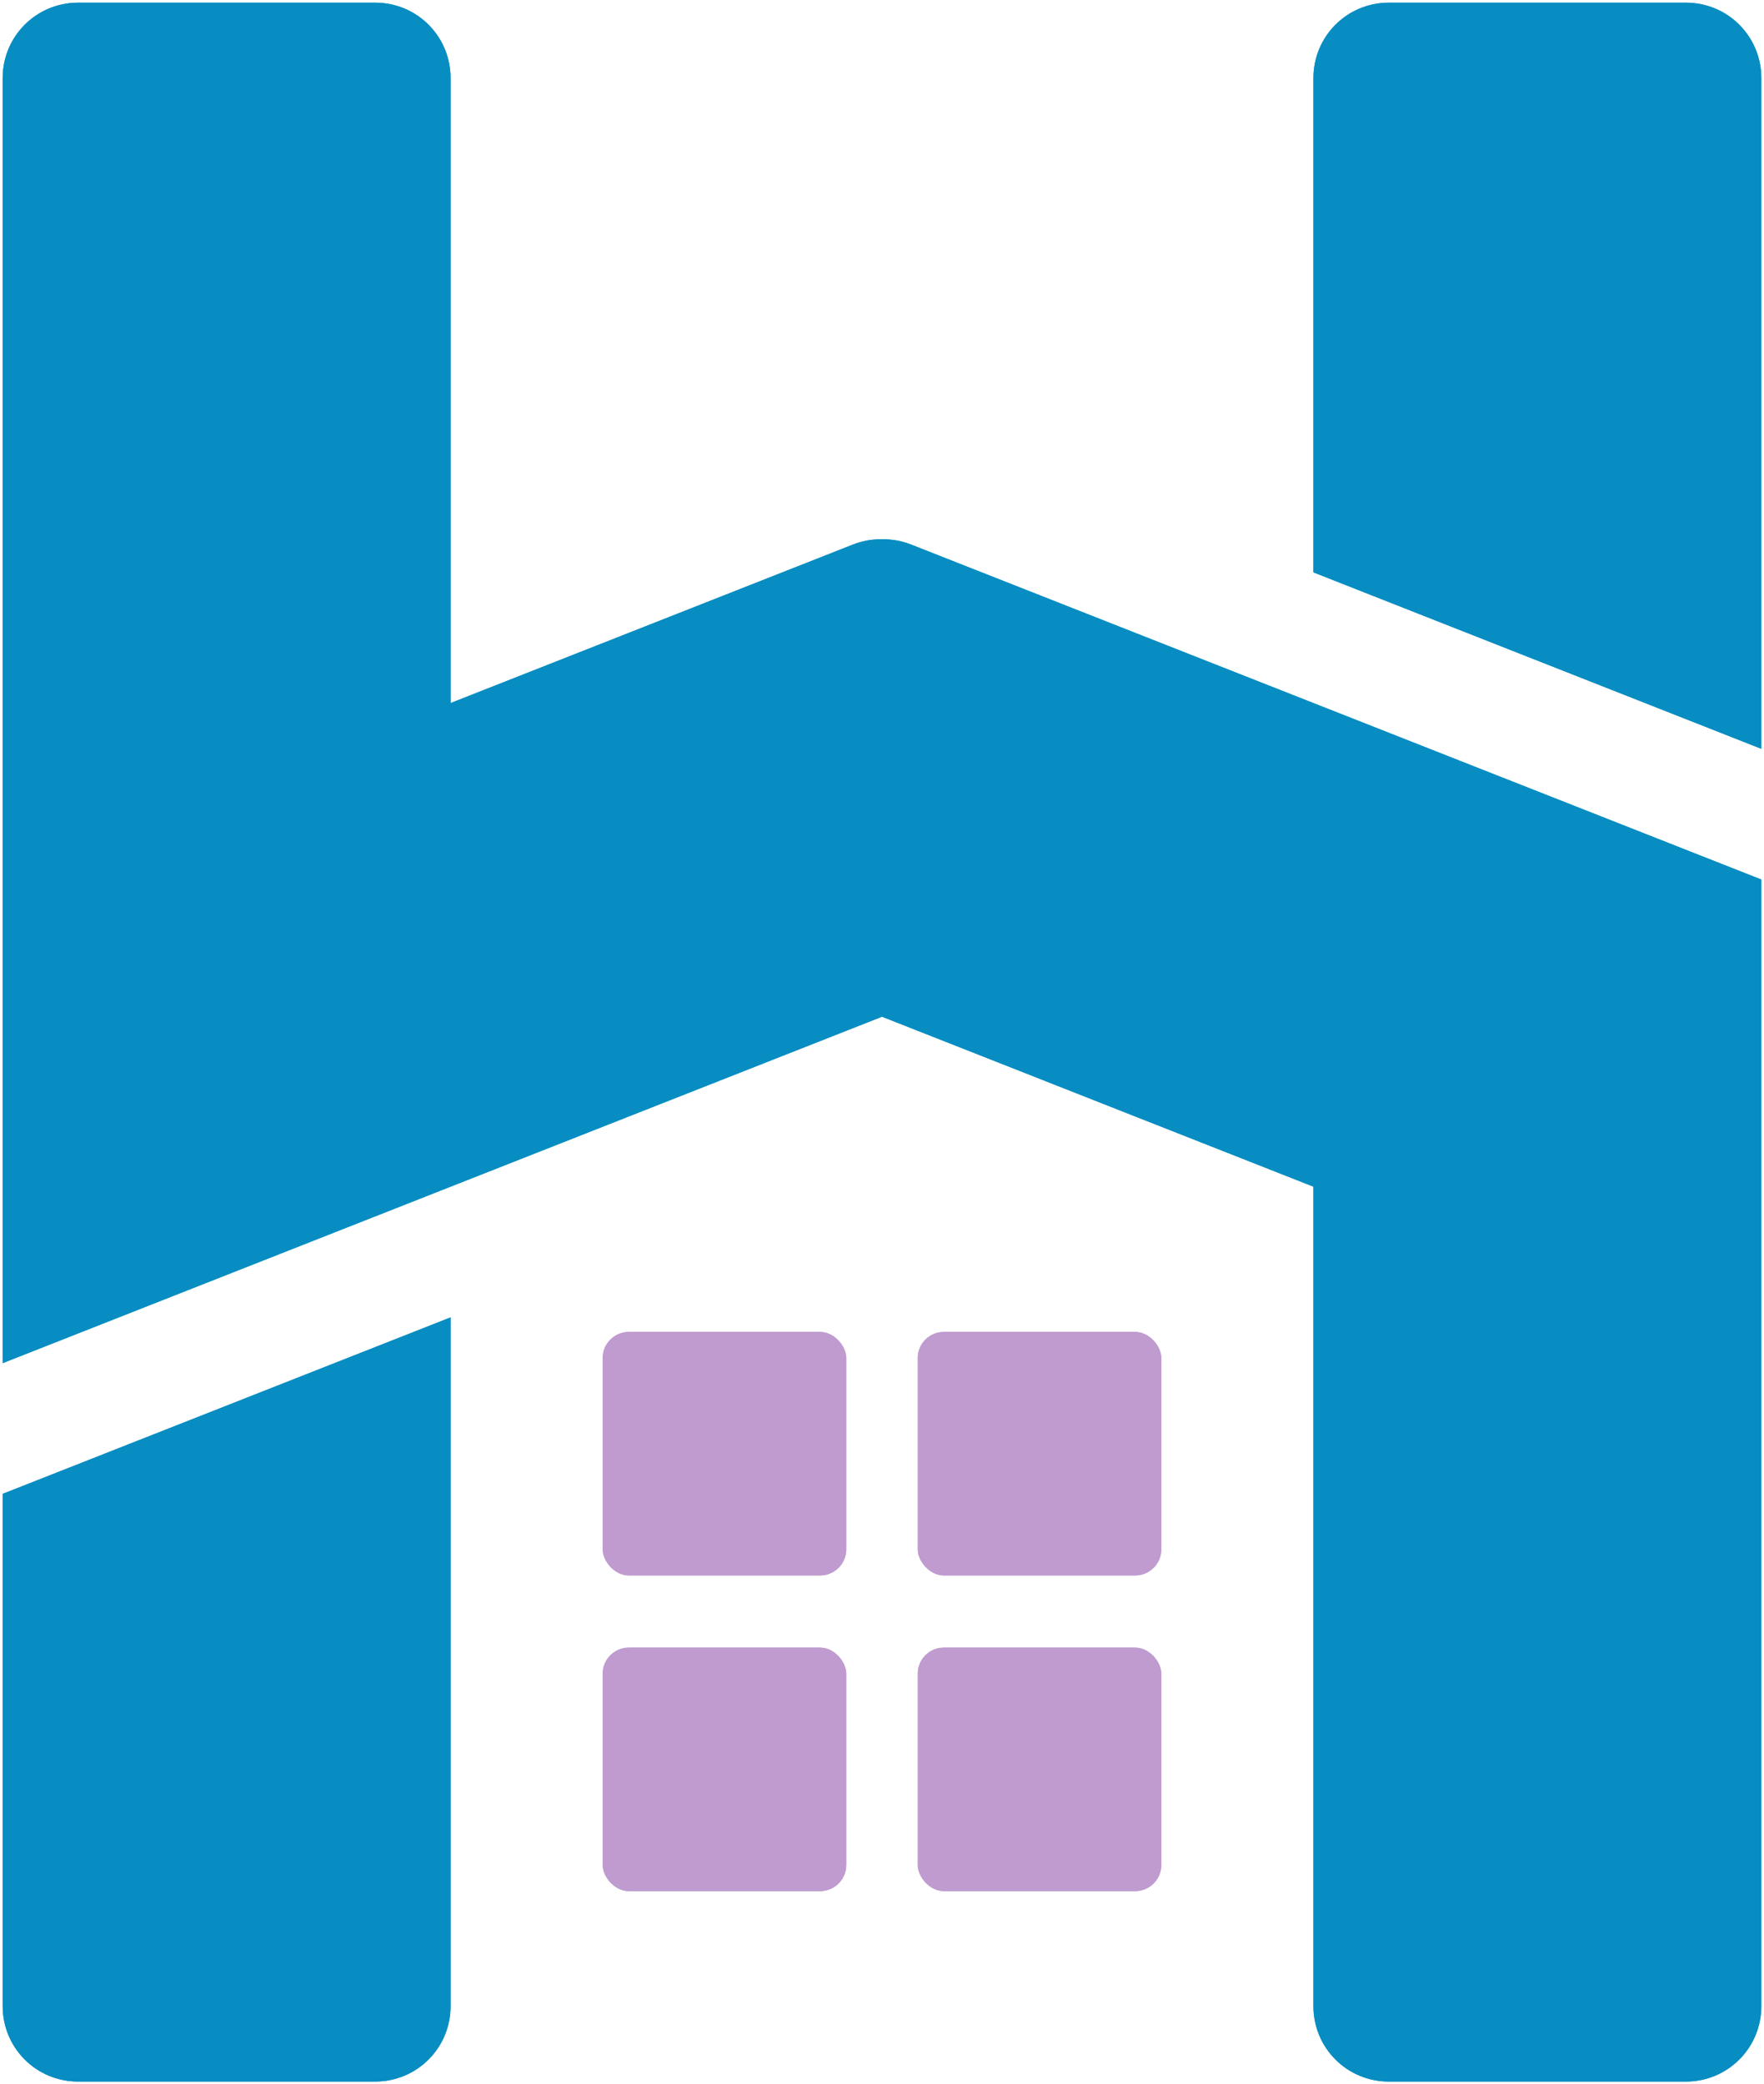 <?xml version="1.0" encoding="UTF-8" standalone="no"?>
<!-- Created with Inkscape (http://www.inkscape.org/) -->

<svg
   width="171.318mm"
   height="202.387mm"
   viewBox="0 0 171.318 202.387"
   version="1.1"
   id="svg1"
   xmlns:inkscape="http://www.inkscape.org/namespaces/inkscape"
   xmlns:sodipodi="http://sodipodi.sourceforge.net/DTD/sodipodi-0.dtd"
   xmlns="http://www.w3.org/2000/svg"
   xmlns:svg="http://www.w3.org/2000/svg">
  <sodipodi:namedview
     id="namedview1"
     pagecolor="#505050"
     bordercolor="#eeeeee"
     borderopacity="1"
     inkscape:showpageshadow="0"
     inkscape:pageopacity="0"
     inkscape:pagecheckerboard="0"
     inkscape:deskcolor="#d1d1d1"
     inkscape:document-units="mm" />
  <defs
     id="defs1" />
  <g
     inkscape:label="Layer 1"
     inkscape:groupmode="layer"
     id="layer1"
     style="display:inline"
     transform="translate(-19.341,-47.307)">
    <g
       id="g297">
      <g
         id="g296">
        <path
           id="rect257"
           style="display:inline;fill:#078dc2;fill-opacity:1;fill-rule:evenodd;stroke:#000000;stroke-width:0.522;stroke-linecap:round;stroke-linejoin:round;stroke-opacity:0;paint-order:markers fill stroke"
           d="m 26.923,47.568 c -4.056,0 -7.321,3.265 -7.321,7.32 V 179.67 L 105,146.031 l 5.2e-4,-5.2e-4 5.2e-4,0.001 41.899,16.504 v 79.576 c 0,4.056 3.265,7.32 7.321,7.32 h 28.857 c 4.056,0 7.32,-3.265 7.32,-7.32 V 132.712 l -43.498,-17.134 -39.09,-15.398 c -0.888,-0.349 -1.801,-0.509 -2.698,-0.507 -0.037,-0.001 -0.075,-0.002 -0.112,-0.003 -0.036,5.94e-4 -0.071,0.002 -0.107,0.003 -0.9,-0.002 -1.816,0.158 -2.706,0.508 L 63.1,115.577 V 54.888 c 0,-4.056 -3.265,-7.32 -7.32,-7.32 z m 127.298,0 c -4.056,0 -7.321,3.265 -7.321,7.32 V 102.885 l 43.498,17.134 V 54.888 c 0,-4.056 -3.265,-7.32 -7.32,-7.32 z M 63.1,175.229 19.602,192.363 v 49.748 c 0,4.056 3.265,7.32 7.321,7.32 h 28.857 c 4.056,0 7.32,-3.265 7.32,-7.32 z" />
        <g
           id="g294"
           transform="translate(-6.3705444e-4)">
          <rect
             style="display:inline;fill:#bf9bcf;fill-opacity:1;fill-rule:evenodd;stroke:#000000;stroke-width:0.132;stroke-linecap:round;stroke-linejoin:round;stroke-opacity:0;paint-order:markers fill stroke"
             id="rect257-5"
             width="23.65"
             height="23.65"
             x="77.877"
             y="176.639"
             sodipodi:type="rect"
             ry="2.526"
             rx="2.55" />
          <rect
             style="display:inline;fill:#bf9bcf;fill-opacity:1;fill-rule:evenodd;stroke:#000000;stroke-width:0.132;stroke-linecap:round;stroke-linejoin:round;stroke-opacity:0;paint-order:markers fill stroke"
             id="rect257-5-5"
             width="23.65"
             height="23.65"
             x="77.877"
             y="207.291"
             sodipodi:type="rect"
             ry="2.526"
             rx="2.55" />
          <rect
             style="display:inline;fill:#bf9bcf;fill-opacity:1;fill-rule:evenodd;stroke:#000000;stroke-width:0.132;stroke-linecap:round;stroke-linejoin:round;stroke-opacity:0;paint-order:markers fill stroke"
             id="rect257-5-5-4"
             width="23.65"
             height="23.65"
             x="108.474"
             y="207.291"
             sodipodi:type="rect"
             ry="2.526"
             rx="2.55" />
          <rect
             style="display:inline;fill:#bf9bcf;fill-opacity:1;fill-rule:evenodd;stroke:#000000;stroke-width:0.132;stroke-linecap:round;stroke-linejoin:round;stroke-opacity:0;paint-order:markers fill stroke"
             id="rect257-5-3"
             width="23.65"
             height="23.65"
             x="108.474"
             y="176.639"
             sodipodi:type="rect"
             ry="2.526"
             rx="2.55" />
        </g>
      </g>
      <path
         id="rect257-6"
         style="display:inline;fill:#078dc2;fill-opacity:1;fill-rule:evenodd;stroke:#000000;stroke-width:0.522;stroke-linecap:round;stroke-linejoin:round;stroke-opacity:0;paint-order:markers fill stroke"
         d="m 26.923,47.568 c -4.056,0 -7.321,3.265 -7.321,7.32 V 179.67 L 105,146.031 l 5.2e-4,-5.2e-4 5.2e-4,0.001 41.899,16.504 v 79.576 c 0,4.056 3.265,7.32 7.321,7.32 h 28.857 c 4.056,0 7.32,-3.265 7.32,-7.32 V 132.712 l -43.498,-17.134 -39.09,-15.398 c -0.888,-0.349 -1.801,-0.509 -2.698,-0.507 -0.037,-0.001 -0.075,-0.002 -0.112,-0.003 -0.036,5.94e-4 -0.071,0.002 -0.107,0.003 -0.9,-0.002 -1.816,0.158 -2.706,0.508 L 63.1,115.577 V 54.888 c 0,-4.056 -3.265,-7.32 -7.32,-7.32 z m 127.298,0 c -4.056,0 -7.321,3.265 -7.321,7.32 V 102.885 l 43.498,17.134 V 54.888 c 0,-4.056 -3.265,-7.32 -7.32,-7.32 z M 63.1,175.229 19.602,192.363 v 49.748 c 0,4.056 3.265,7.32 7.321,7.32 h 28.857 c 4.056,0 7.32,-3.265 7.32,-7.32 z" />
      <g
         id="g294-2"
         transform="translate(-6.3705444e-4)">
        <rect
           style="display:inline;fill:#bf9bcf;fill-opacity:1;fill-rule:evenodd;stroke:#000000;stroke-width:0.132;stroke-linecap:round;stroke-linejoin:round;stroke-opacity:0;paint-order:markers fill stroke"
           id="rect257-5-33"
           width="23.65"
           height="23.65"
           x="77.877"
           y="176.639"
           sodipodi:type="rect"
           ry="2.526"
           rx="2.55" />
        <rect
           style="display:inline;fill:#bf9bcf;fill-opacity:1;fill-rule:evenodd;stroke:#000000;stroke-width:0.132;stroke-linecap:round;stroke-linejoin:round;stroke-opacity:0;paint-order:markers fill stroke"
           id="rect257-5-5-3"
           width="23.65"
           height="23.65"
           x="77.877"
           y="207.291"
           sodipodi:type="rect"
           ry="2.526"
           rx="2.55" />
        <rect
           style="display:inline;fill:#bf9bcf;fill-opacity:1;fill-rule:evenodd;stroke:#000000;stroke-width:0.132;stroke-linecap:round;stroke-linejoin:round;stroke-opacity:0;paint-order:markers fill stroke"
           id="rect257-5-5-4-2"
           width="23.65"
           height="23.65"
           x="108.474"
           y="207.291"
           sodipodi:type="rect"
           ry="2.526"
           rx="2.55" />
        <rect
           style="display:inline;fill:#bf9bcf;fill-opacity:1;fill-rule:evenodd;stroke:#000000;stroke-width:0.132;stroke-linecap:round;stroke-linejoin:round;stroke-opacity:0;paint-order:markers fill stroke"
           id="rect257-5-3-3"
           width="23.65"
           height="23.65"
           x="108.474"
           y="176.639"
           sodipodi:type="rect"
           ry="2.526"
           rx="2.55" />
      </g>
    </g>
  </g>
</svg>
